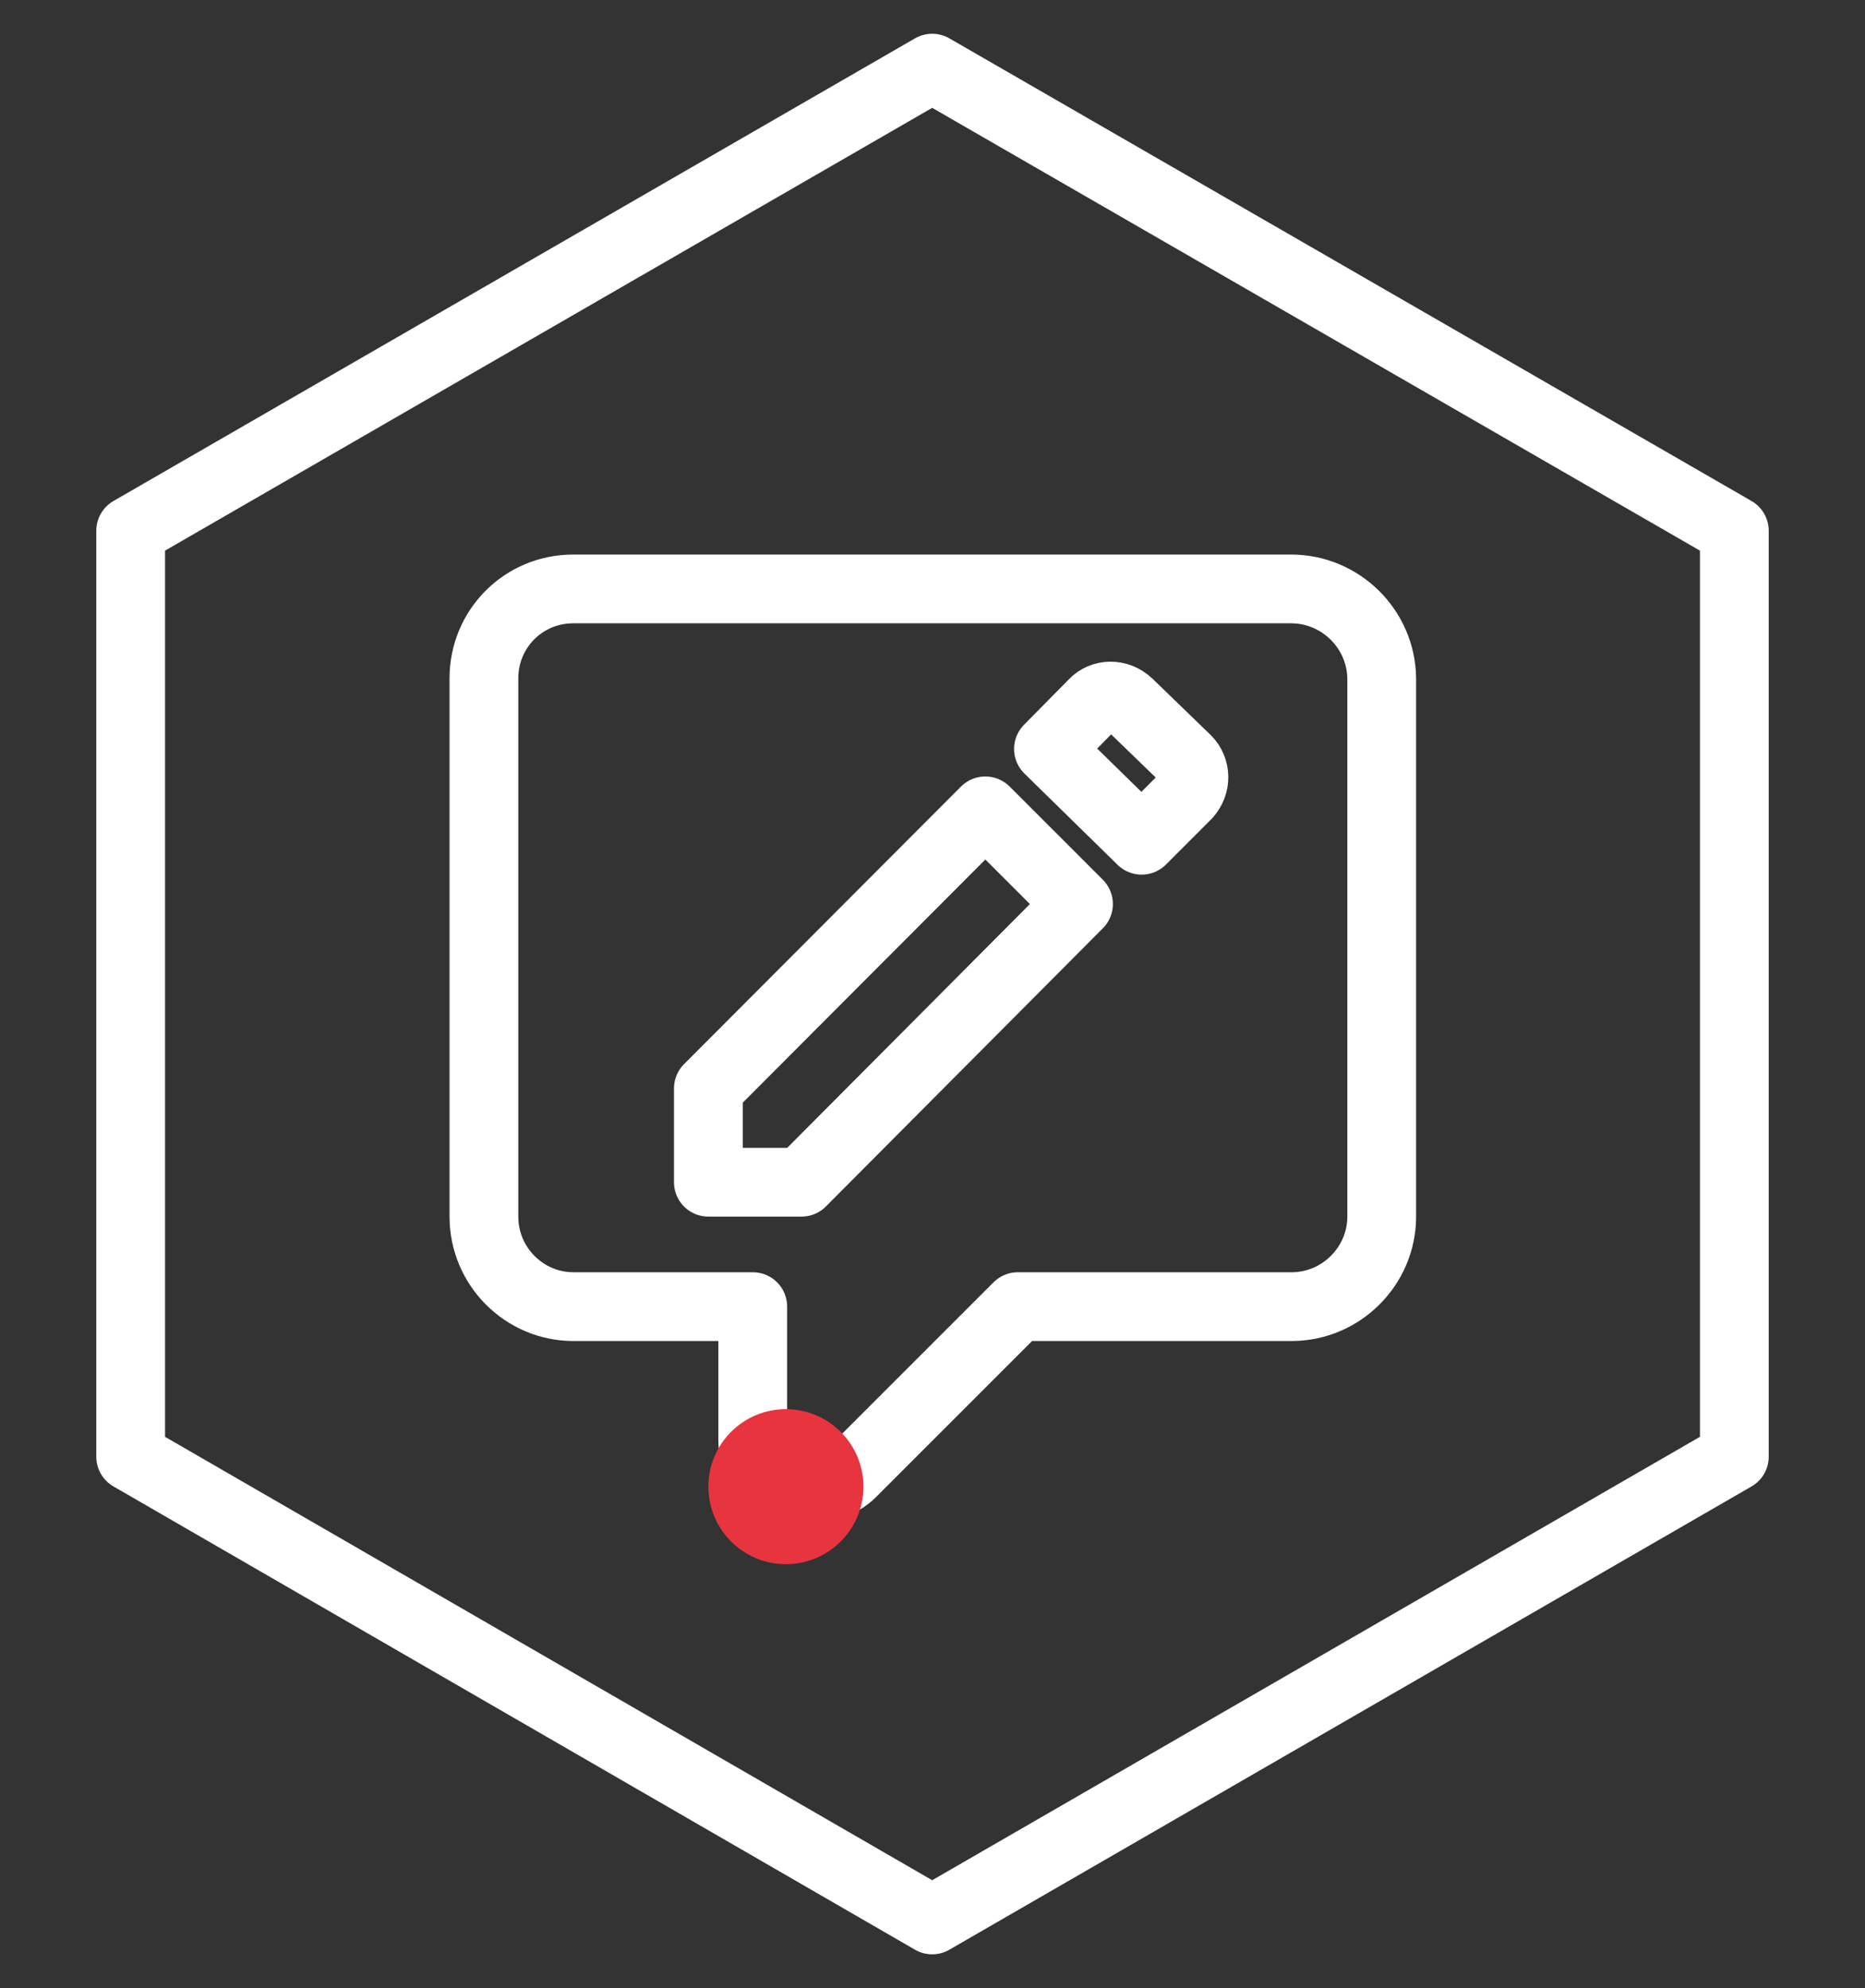 <?xml version="1.0" encoding="UTF-8"?>
<svg xmlns="http://www.w3.org/2000/svg" xmlns:xlink="http://www.w3.org/1999/xlink" version="1.1" id="Ebene_1" x="0px" y="0px" viewBox="0 0 298.3 318" style="enable-background:new 0 0 298.3 318;" xml:space="preserve">
<rect x="0" y="0" width="298.3" height="318" fill="#333333" stroke="none"/>
<style type="text/css">
	.st0{fill:none;stroke:#FFFFFF;stroke-width:11;stroke-linecap:round;stroke-linejoin:round;stroke-miterlimit:10;}
	.st1{fill:#E7343F;}
</style>
<polygon class="st0" points="20.9,84.9 20.9,233 149.1,307.1 277.4,233 277.4,84.9 149.1,10.9 "></polygon>
<path class="st0" d="M189.8,127.2l-7.2,7.2l-14.9-14.6l7.2-7.3c1.4-1.5,3.9-1.6,5.6,0l9.3,9C191.3,123,191.4,125.5,189.8,127.2   M128.2,189.1h-14.9v-15l44.3-44.4l14.9,14.9L128.2,189.1z M206.5,94.2H91.7c-8,0-14.3,6.4-14.3,14.3v86.1c0,8,6.5,14.4,14.3,14.4  h28.7v21.5c0,3.9,3.2,7.2,7.2,7.2h3.6c1.8,0,3.6-0.7,5-2.1l26.6-26.6h43.8c7.9,0,14.4-6.5,14.4-14.4v-86.1  C220.9,100.6,214.4,94.2,206.5,94.2"></path>
<circle class="st1" cx="125.7" cy="237.8" r="12.4"></circle>
</svg>
